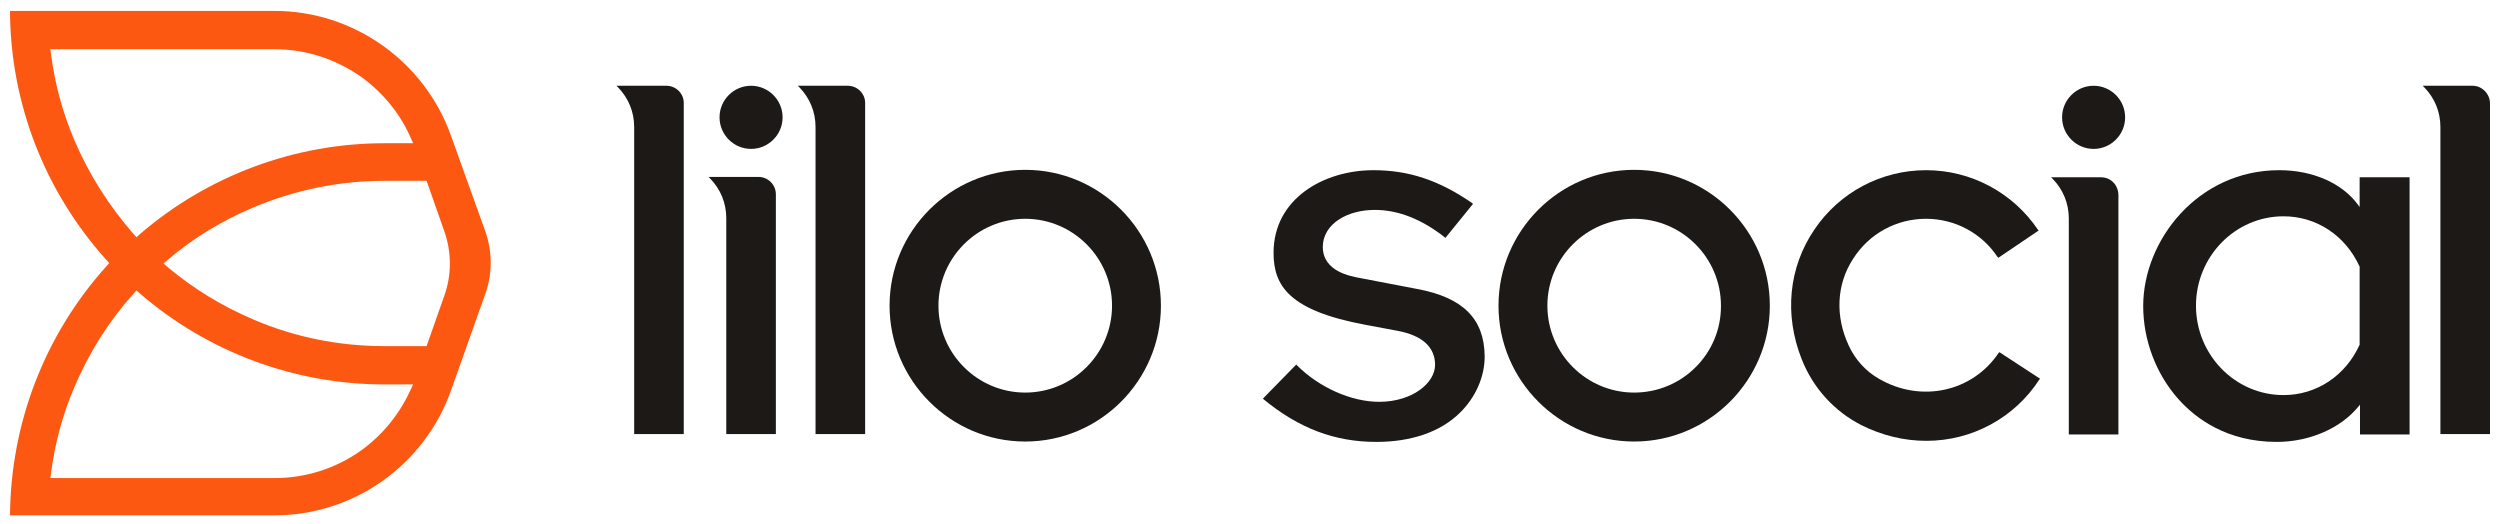 <svg xmlns="http://www.w3.org/2000/svg" width="210" height="44" viewBox="0 0 210 44" fill="none"><path d="M37.886 11.405C35.655 5.148 29.704 0.917 23.068 0.917H0.841C0.871 8.664 3.757 16.083 8.934 21.834L9.172 22.102L8.934 22.37C3.757 28.121 0.9 35.54 0.841 43.287H23.068C29.704 43.287 35.655 39.086 37.886 32.799L40.773 24.665C41.368 22.996 41.368 21.149 40.773 19.45L37.886 11.405ZM6.256 11.793C5.274 9.498 4.62 7.085 4.292 4.612L4.233 4.135H23.068C25.657 4.135 28.156 4.94 30.299 6.429C32.084 7.711 33.542 9.439 34.435 11.435L34.703 12.031H32.292C24.764 12.031 17.474 14.742 11.761 19.659L11.463 19.927L11.196 19.629C9.143 17.275 7.476 14.653 6.256 11.793ZM34.435 32.858C33.512 34.855 32.084 36.583 30.299 37.864C28.186 39.354 25.687 40.158 23.068 40.158H4.233L4.292 39.682C4.62 37.209 5.274 34.795 6.256 32.501C7.476 29.64 9.113 27.018 11.196 24.694L11.463 24.396L11.761 24.665C17.474 29.581 24.735 32.292 32.292 32.292H34.703L34.435 32.858ZM37.321 24.843L35.833 29.074H32.292C28.484 29.074 24.764 28.329 21.283 26.84C18.694 25.737 16.284 24.277 14.112 22.46L13.725 22.132L14.112 21.804C16.254 19.987 18.664 18.527 21.283 17.424C24.764 15.964 28.454 15.19 32.292 15.19H35.833L37.321 19.421C37.946 21.178 37.946 23.115 37.321 24.843Z" fill="#FC5811"></path><path d="M86.121 14.266C79.842 14.266 74.724 19.39 74.724 25.677C74.724 31.964 79.842 37.089 86.121 37.089C92.399 37.089 97.517 31.964 97.517 25.677C97.517 19.39 92.399 14.266 86.121 14.266ZM86.121 32.977C82.103 32.977 78.83 29.7 78.83 25.677C78.83 21.655 82.103 18.378 86.121 18.378C90.138 18.378 93.411 21.655 93.411 25.677C93.411 29.7 90.138 32.977 86.121 32.977Z" fill="#1D1916"></path><path d="M119.059 24.277L114.239 23.354C113.465 23.205 111.115 22.817 111.115 20.732C111.115 19.808 111.62 18.974 112.513 18.408C113.317 17.901 114.358 17.633 115.489 17.633C117.453 17.633 119.416 18.408 121.35 19.927L121.41 19.987L123.731 17.127L123.671 17.067C120.874 15.13 118.315 14.296 115.37 14.296C111.204 14.296 106.979 16.68 106.979 21.238C106.979 24.009 108.288 26.095 114.715 27.287L117.423 27.794C119.476 28.181 120.547 29.164 120.547 30.654C120.547 32.144 118.672 33.753 115.846 33.753C113.525 33.753 110.817 32.561 108.942 30.684L108.883 30.624L106.086 33.484L106.145 33.544C109.121 35.987 112.126 37.12 115.608 37.12C118.553 37.12 120.993 36.285 122.63 34.676C123.939 33.395 124.713 31.667 124.713 29.939C124.683 26.78 122.898 24.993 119.059 24.277Z" fill="#1D1916"></path><path d="M157.831 31.816C156.73 31.19 155.837 30.207 155.302 29.045C154.141 26.572 154.26 23.89 155.659 21.745C156.998 19.629 159.289 18.378 161.789 18.378C164.199 18.378 166.46 19.57 167.799 21.596L167.859 21.655L171.251 19.361L171.191 19.302C169.079 16.173 165.567 14.296 161.789 14.296C158.039 14.296 154.528 16.143 152.416 19.272C150.243 22.46 149.857 26.423 151.344 30.177C152.297 32.591 154.082 34.557 156.373 35.719C158.099 36.583 159.944 37.03 161.818 37.03C165.657 37.03 169.227 35.093 171.31 31.875L171.37 31.816L167.948 29.581L167.888 29.641C165.687 32.918 161.372 33.872 157.831 31.816Z" fill="#1D1916"></path><path d="M71.213 7.204H67.018L67.166 7.353C68.029 8.247 68.505 9.409 68.505 10.66V36.464H72.671V8.634C72.671 7.86 72.016 7.204 71.213 7.204Z" fill="#1D1916"></path><path d="M55.978 7.204H51.782L51.931 7.353C52.794 8.247 53.27 9.409 53.27 10.66V36.464H57.436V8.634C57.436 7.86 56.781 7.204 55.978 7.204Z" fill="#1D1916"></path><path d="M63.715 14.862H59.519L59.668 15.011C60.531 15.905 61.007 17.067 61.007 18.318V36.464H65.173V16.322C65.173 15.518 64.518 14.862 63.715 14.862Z" fill="#1D1916"></path><path d="M175.863 7.204C174.405 7.204 173.215 8.396 173.215 9.856C173.215 11.316 174.405 12.508 175.863 12.508C177.321 12.508 178.511 11.316 178.511 9.856C178.511 8.396 177.321 7.204 175.863 7.204Z" fill="#1D1916"></path><path d="M176.488 14.892H172.292L172.441 15.041C173.304 15.934 173.78 17.096 173.78 18.348V36.494H177.946V16.352C177.916 15.517 177.291 14.892 176.488 14.892Z" fill="#1D1916"></path><path d="M207.701 7.204H203.506L203.655 7.353C204.518 8.247 204.994 9.409 204.994 10.66V36.464H209.159V8.634C209.13 7.86 208.475 7.204 207.701 7.204Z" fill="#1D1916"></path><path d="M198.209 14.892V17.395L198.061 17.186C196.722 15.369 194.252 14.296 191.455 14.296C184.611 14.296 180.029 20.195 180.029 25.708C180.029 28.568 181.1 31.399 182.975 33.514C184.433 35.153 187.051 37.12 191.247 37.12C193.984 37.12 196.603 35.987 198.09 34.17L198.239 33.991V36.494H202.405V14.892H198.209ZM198.209 28.956C197.019 31.578 194.579 33.187 191.812 33.187C187.765 33.187 184.462 29.82 184.462 25.678C184.462 21.536 187.765 18.169 191.812 18.169C194.579 18.169 197.019 19.778 198.209 22.4V22.43V28.956Z" fill="#1D1916"></path><path d="M63.09 7.204C61.632 7.204 60.441 8.396 60.441 9.856C60.441 11.316 61.632 12.508 63.09 12.508C64.548 12.508 65.738 11.316 65.738 9.856C65.738 8.396 64.548 7.204 63.09 7.204Z" fill="#1D1916"></path><path d="M137.27 14.266C130.991 14.266 125.874 19.39 125.874 25.677C125.874 31.964 130.991 37.089 137.27 37.089C143.548 37.089 148.666 31.964 148.666 25.677C148.666 19.39 143.548 14.266 137.27 14.266ZM137.27 32.977C133.253 32.977 129.98 29.7 129.98 25.677C129.98 21.655 133.253 18.378 137.27 18.378C141.287 18.378 144.56 21.655 144.56 25.677C144.59 29.7 141.317 32.977 137.27 32.977Z" fill="#1D1916"></path></svg>